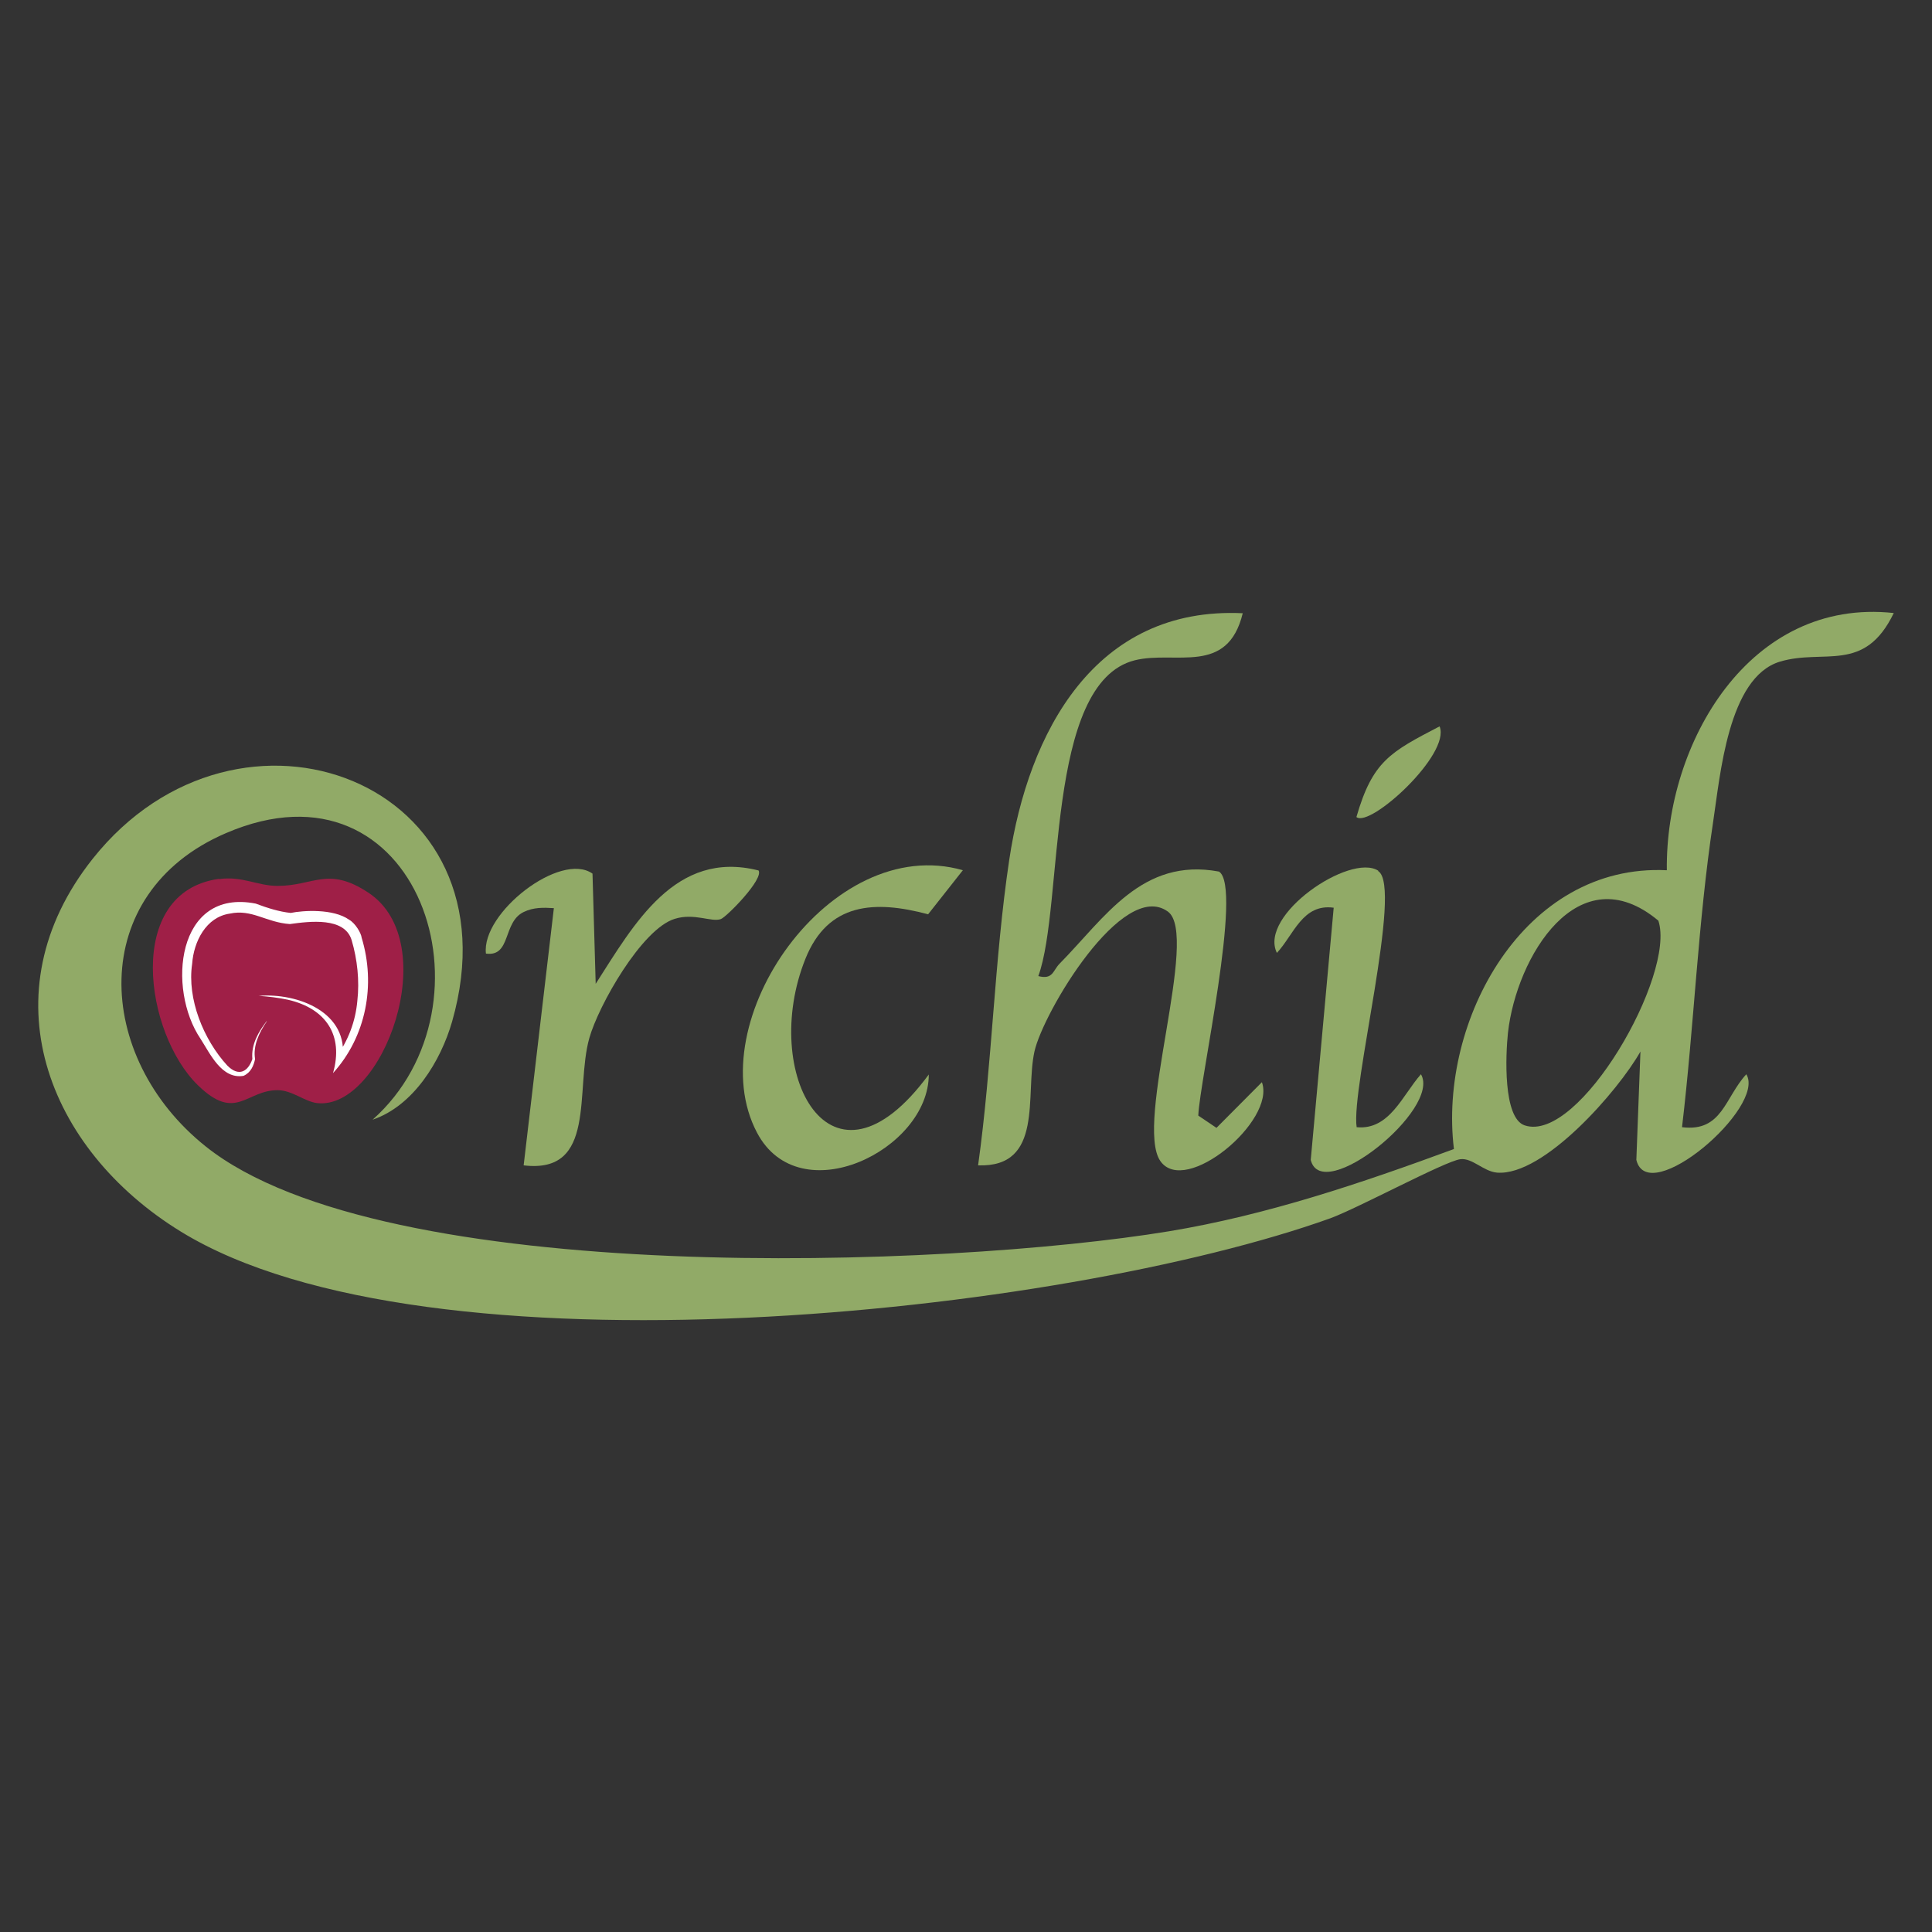 <?xml version="1.0" encoding="UTF-8"?>
<svg id="Layer_1" xmlns="http://www.w3.org/2000/svg" version="1.1" viewBox="0 0 1000 1000">
  <rect x="0" y="0" width="1000" height="1000" fill="#333333" stroke="none"/>
  <!-- Generator: Adobe Illustrator 29.3.0, SVG Export Plug-In . SVG Version: 2.1.0 Build 146)  -->
  <defs>
    <style>
      .st0 {
        fill: #fff;
      }

      .st1 {
        fill: #91aa67;
      }

      .st2 {
        fill: #9f1f47;
      }
    </style>
  </defs>
  <path class="st1" d="M980.22,317.29c-15.17,31.52-36.11,18.35-58.92,25.17-26.93,8.11-30.93,59.16-34.58,82.91-7.88,52.1-9.88,105.73-16.11,158.06,20.82,2.59,22.11-15.29,33.28-27.4,10.35,17.05-50.81,69.51-56.92,44.34l2.12-56.1c-11.41,20.23-49.98,64.57-74.21,62.68-7.06-.59-12.82-7.76-19.05-6.94-8,1.06-52.57,25.17-67.27,30.58-138.89,49.75-467.49,85.15-594.86,6.94-69.62-42.69-100.79-123.61-45.75-192.99,75.62-95.26,221.57-40.1,186.06,84.21-5.88,20.46-19.99,43.63-41.16,50.81,66.92-59.51,24.11-191.46-75.97-148.3-72.21,31.05-68.33,115.96-10.35,162.18,92.32,73.62,383.64,62.8,498.54,43.87,50.57-8.35,99.61-24.93,147.48-42.57-8.11-66.57,36.34-147.95,110.2-144.3-.82-65.86,42.81-141.25,117.49-133.13h0ZM789.22,582.5c28.23,9.41,78.33-78.09,69.15-105.96-41.4-34.58-73.5,18.7-77.86,58.1-1.18,11.06-2.7,44.1,8.7,47.87Z"/>
  <path class="st2" d="M113.45,455.01c12.11-1.65,19.76,3.53,30.22,3.53,18.7,0,26.11-10.35,47.04,3.53,39.16,25.99,7.41,112.55-26.46,108.9-6.47-.71-13.05-6.7-20.58-6.7-16.35,0-21.52,16.58-41.16-2.47-27.64-26.81-38.34-100.08,10.82-106.91l.12.12Z"/>
  <path class="st1" d="M643.27,317.29c-7.88,32.69-34.93,19.29-55.86,24.46-46.81,11.64-36.58,126.9-49.98,163.47,7.64,2,7.53-2.94,11.06-6.47,23.4-23.76,42.57-55.04,82.44-47.63,12.47,7.76-10,107.96-10.7,126.31l9.41,6.35,23.52-23.64c7.29,19.99-39.75,59.27-52.57,40.81-13.53-19.52,20.46-117.14,3.88-129.13-23.4-16.94-64.57,52.22-69.04,72.45-4.94,22.35,5.06,60.1-29.17,58.92,7.29-52.1,8.35-106.08,16.11-158.06,9.88-66.1,44.34-131.37,120.9-127.72v-.12Z"/>
  <path class="st1" d="M392.53,450.42c3.29,4.23-16.47,24.23-19.41,25.29-4.82,1.76-13.76-3.29-23.87-.12-17.05,5.17-39.52,44.93-44.22,61.74-7.53,26.81,4.12,70.45-33.99,65.86l15.64-133.13c-5.41-.35-10.58-.47-15.64,2-10.94,5.29-6.35,23.29-19.52,21.52-2.47-21.05,38.58-53.04,55.16-41.4l1.65,57.04c19.88-30.93,41.16-69.51,84.21-58.69v-.12Z"/>
  <path class="st1" d="M498.38,450.42l-17.99,22.82c-27.64-7.41-51.86-6.12-63.51,23.05-23.64,58.8,12.94,129.13,63.86,59.86,0,39.05-66.92,71.86-88.91,30.11-30.11-57.04,38.1-155.36,106.55-135.84h0Z"/>
  <path class="st1" d="M713.37,450.89c12.82,8.11-14.23,112.2-11.17,132.54,17.05,1.65,23.76-16.7,33.28-27.4,10.58,17.99-51.28,67.86-57.04,44.34l11.88-130.54c-16.11-2.23-20.58,13.88-29.4,23.4-9.64-19.64,37.87-51.86,52.45-42.57v.24Z"/>
  <path class="st1" d="M702.08,422.9c8.35-28.93,17.52-33.64,43.04-46.93,6,14.35-35.99,52.69-43.04,46.93Z"/>
  <path class="st0" d="M138.03,528.75c-3.88,5.65-7.17,12.58-6,19.41-.71,3.41-2.23,7.06-6,8.7-11.29,1.88-17.29-11.53-22.23-19.17-17.41-25.76-12.58-78.09,28.58-69.98,5.88,2.23,12.23,4.23,18.11,4.82,6.23-1.29,21.99-2.35,30.23,3.53,3.18,1.76,6.23,6.94,6.47,9.29,7.41,24.34,2.35,51.16-14.82,70.09,5.64-19.64-3.76-33.52-23.4-37.99-4.94-1.06-10-1.65-15.05-2,20.23-1.65,47.04,8.59,43.28,33.17l-3.18-1.53c6.23-8.47,10-18.46,10.94-29.05,1.18-10.47,0-21.4-2.94-31.4-3.65-12.11-21.76-9.76-31.99-8.35-12.23-.82-19.64-7.88-31.05-5.41-12.35,1.76-18.7,14.47-19.52,25.99-2.71,18.11,5.88,39.28,18.23,52.69,6.12,6.12,10.82,2.82,12.94-3.41-.71-7.53,3.18-14.11,7.41-19.64h0v.23Z"/>
</svg>